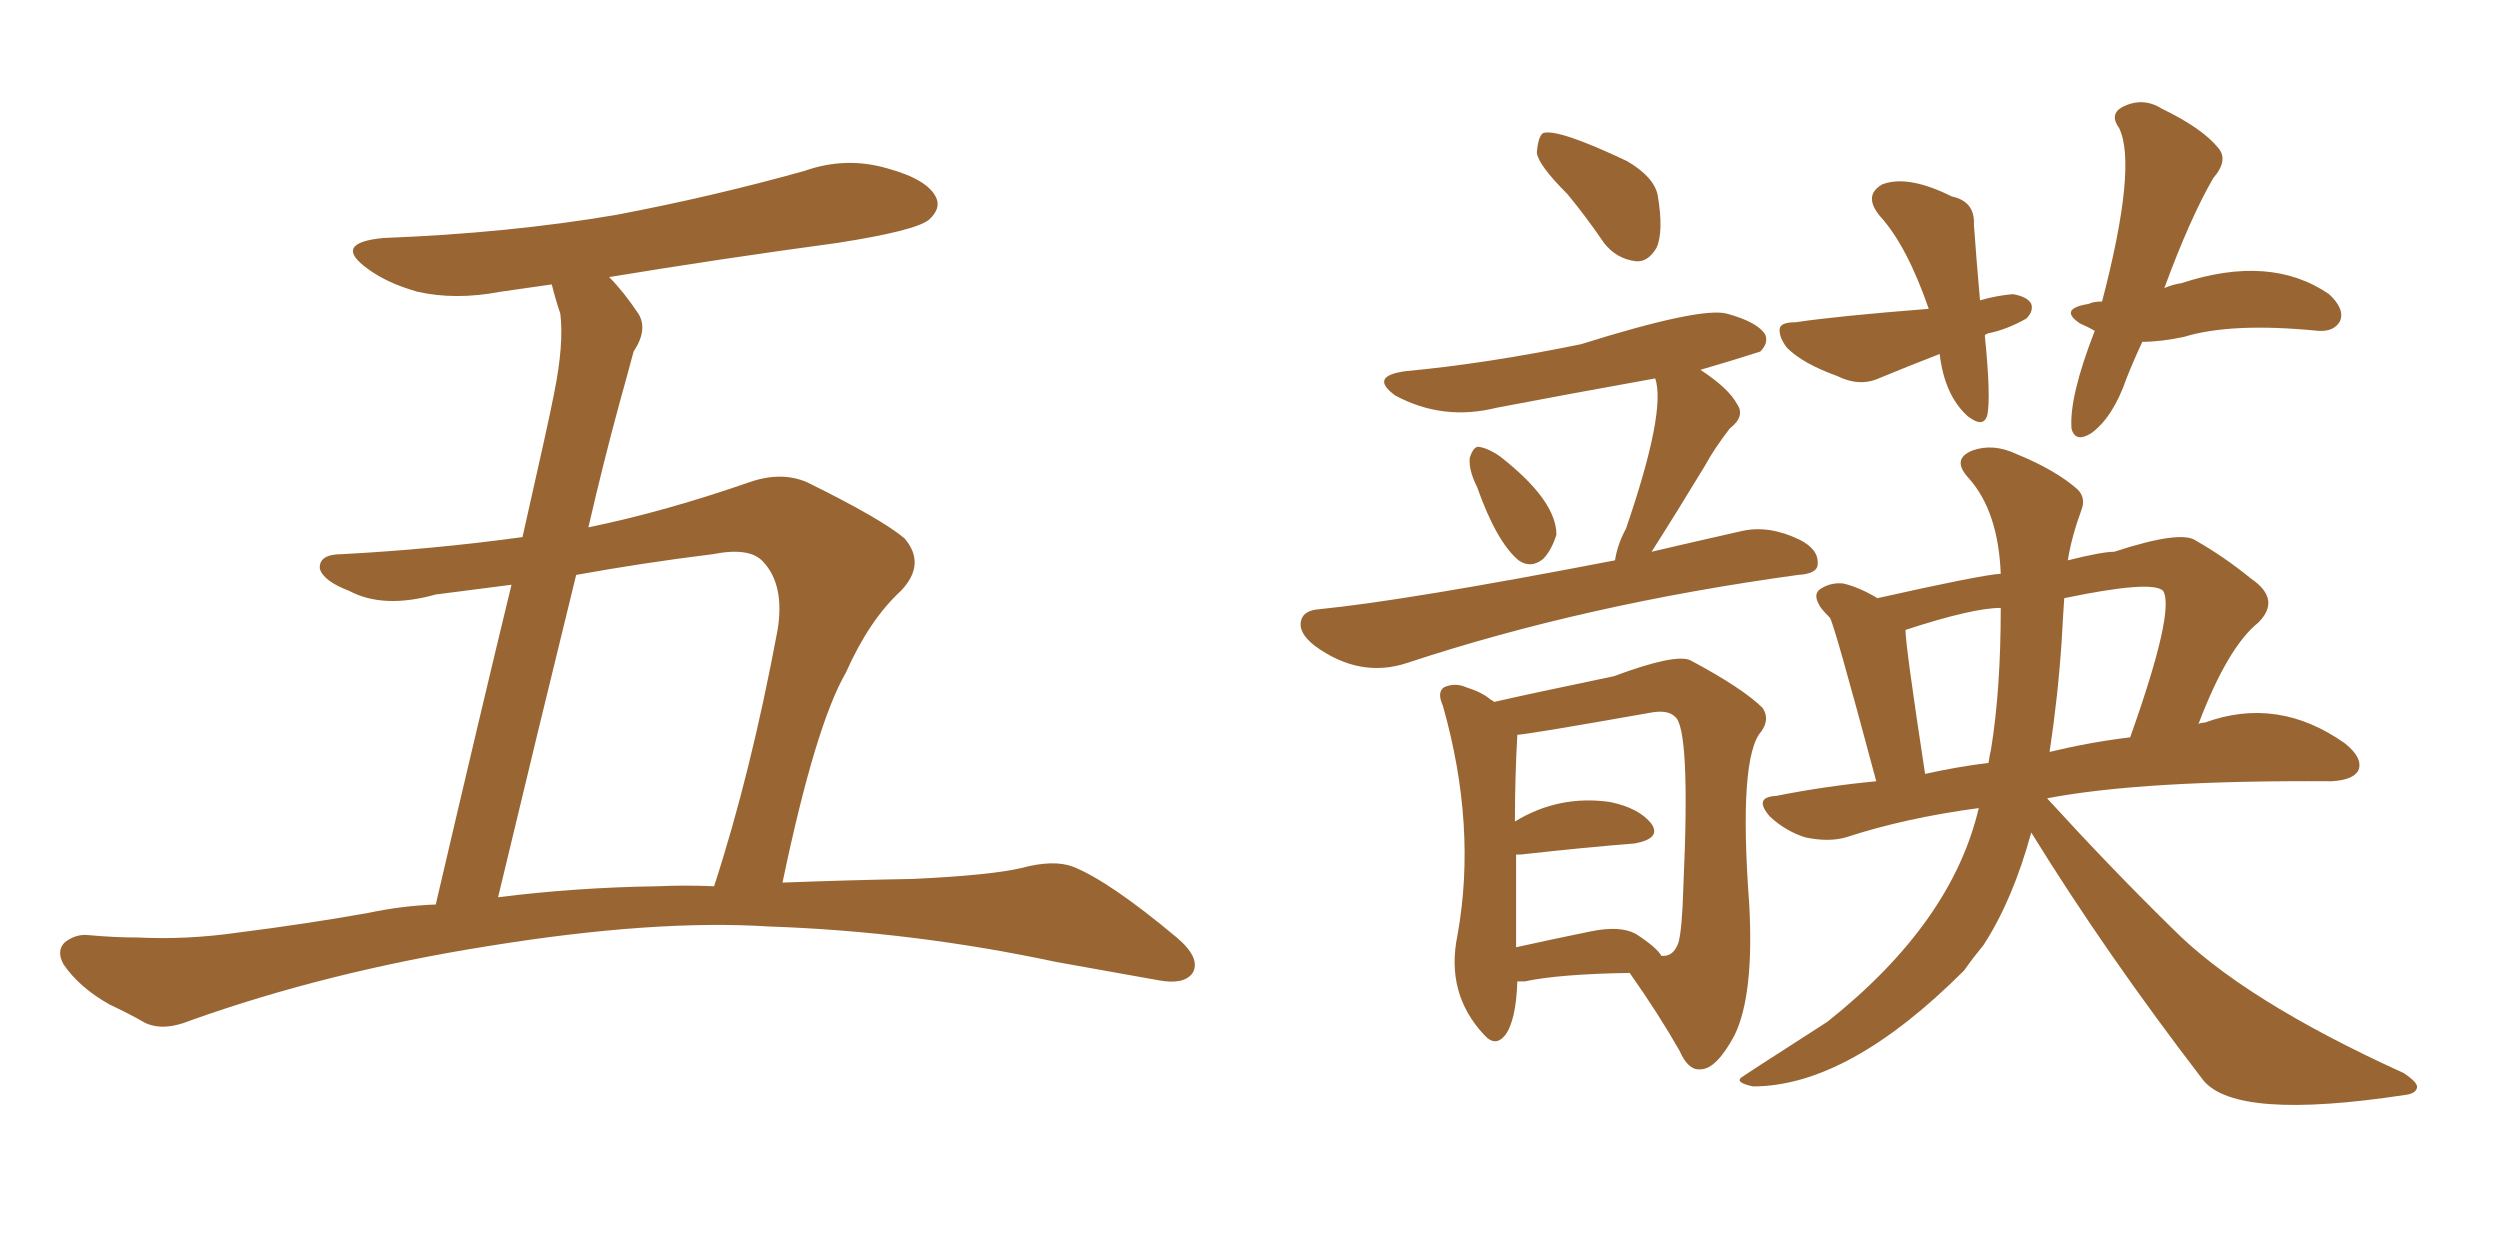 <svg xmlns="http://www.w3.org/2000/svg" xmlns:xlink="http://www.w3.org/1999/xlink" width="300" height="150"><path fill="#996633" padding="10" d="M93.90 105.91L93.90 105.91Q101.51 105.62 109.57 105.47L109.57 105.47Q118.95 105.03 122.61 104.15L122.61 104.15Q126.42 103.13 128.76 104.00L128.76 104.00Q133.15 105.76 141.21 112.50L141.21 112.50Q144.14 114.99 143.12 116.75L143.12 116.75Q142.09 118.21 139.01 117.63L139.01 117.63Q132.57 116.46 126.71 115.43L126.71 115.43Q109.57 111.77 92.29 111.18L92.29 111.18Q78.52 110.30 58.59 113.53L58.59 113.53Q39.26 116.60 22.85 122.46L22.85 122.46Q19.63 123.78 17.43 122.75L17.43 122.75Q15.38 121.58 13.18 120.56L13.18 120.56Q9.52 118.51 7.62 115.72L7.62 115.72Q6.74 114.11 7.76 113.09L7.76 113.09Q9.08 112.06 10.55 112.21L10.55 112.21Q13.77 112.50 16.55 112.50L16.55 112.50Q22.41 112.79 28.56 111.91L28.56 111.91Q36.62 110.89 44.09 109.57L44.09 109.57Q48.19 108.69 52.29 108.54L52.29 108.54Q57.86 84.67 61.38 70.17L61.38 70.17Q56.84 70.75 52.29 71.34L52.29 71.34Q46.00 73.10 41.89 70.90L41.89 70.90Q38.82 69.73 38.38 68.26L38.38 68.26Q38.23 66.50 41.02 66.50L41.02 66.50Q52.00 65.92 62.70 64.45L62.70 64.45Q65.92 50.24 66.50 47.17L66.50 47.17Q67.68 41.31 67.24 37.65L67.24 37.65Q66.65 35.89 66.21 34.13L66.21 34.13Q63.13 34.57 60.06 35.01L60.06 35.01Q54.64 36.04 50.10 35.01L50.10 35.01Q46.44 33.98 44.09 32.23L44.09 32.23Q39.84 29.15 46.00 28.56L46.00 28.56Q61.08 27.98 73.97 25.78L73.97 25.78Q85.55 23.58 96.53 20.51L96.53 20.51Q101.51 18.75 106.49 20.21L106.49 20.21Q111.33 21.53 112.35 23.73L112.35 23.73Q112.94 25.05 111.47 26.37L111.47 26.37Q109.86 27.69 100.49 29.15L100.49 29.15Q86.43 31.05 73.10 33.25L73.10 33.25Q74.85 35.01 76.61 37.65L76.61 37.65Q77.78 39.55 76.03 42.19L76.03 42.19Q75.29 44.97 74.27 48.63L74.27 48.63Q72.36 55.66 70.61 63.28L70.61 63.28Q79.83 61.38 89.94 57.86L89.94 57.86Q93.75 56.54 96.83 57.86L96.83 57.86Q105.76 62.26 108.54 64.60L108.54 64.60Q111.18 67.68 108.11 70.90L108.11 70.90Q104.30 74.41 101.51 80.71L101.51 80.71Q97.85 87.01 93.90 105.91ZM85.55 66.50L85.55 66.50L85.55 66.50Q77.20 67.53 69.14 68.99L69.14 68.99Q64.75 86.87 59.77 107.67L59.77 107.67Q69.14 106.49 78.96 106.35L78.96 106.35Q82.18 106.20 85.69 106.35L85.69 106.35Q90.09 92.87 93.31 75.59L93.31 75.59Q94.19 70.17 91.55 67.38L91.55 67.38Q89.94 65.63 85.55 66.50ZM188.09 23.29L188.09 23.29Q184.57 19.78 184.42 18.31L184.42 18.31Q184.57 16.41 185.16 15.97L185.16 15.97Q186.91 15.38 195.26 19.34L195.26 19.34Q198.49 21.24 198.93 23.44L198.93 23.44Q199.66 27.83 198.78 29.74L198.78 29.74Q197.75 31.49 196.29 31.35L196.29 31.35Q193.95 31.05 192.48 29.15L192.48 29.15Q190.28 25.93 188.09 23.29ZM177.25 58.45L177.25 58.45Q176.22 56.40 176.37 54.93L176.37 54.93Q176.81 53.61 177.39 53.61L177.39 53.61Q178.56 53.76 180.03 54.79L180.03 54.79Q186.77 60.06 186.77 64.16L186.77 64.16Q186.18 66.06 185.16 67.09L185.16 67.09Q183.69 68.26 182.23 67.24L182.23 67.24Q179.59 65.04 177.25 58.45ZM193.80 67.24L193.80 67.24Q194.09 65.33 195.12 63.43L195.12 63.43Q199.95 49.37 198.63 45.41L198.63 45.41Q188.82 47.17 179.59 48.93L179.59 48.93Q173.14 50.54 167.43 47.46L167.43 47.46Q164.21 45.12 168.75 44.53L168.75 44.53Q178.27 43.65 189.70 41.31L189.70 41.31Q204.20 36.77 207.28 37.65L207.28 37.65Q210.94 38.67 211.82 40.14L211.82 40.14Q212.26 41.16 211.23 42.19L211.23 42.19Q207.57 43.36 204.05 44.38L204.05 44.38Q207.42 46.58 208.45 48.49L208.45 48.49Q209.47 49.95 207.57 51.42L207.57 51.42Q205.66 53.91 204.64 55.81L204.64 55.81Q201.27 61.38 198.19 66.21L198.19 66.21Q203.17 65.04 209.03 63.72L209.03 63.72Q212.26 62.99 215.92 64.75L215.92 64.75Q218.26 65.92 218.12 67.68L218.12 67.68Q218.12 68.85 215.77 68.99L215.77 68.99Q190.14 72.51 168.90 79.54L168.90 79.54Q163.18 81.45 157.76 77.49L157.76 77.49Q155.71 75.88 156.15 74.41L156.15 74.41Q156.45 73.24 158.35 73.10L158.35 73.10Q168.75 72.07 193.80 67.24ZM182.08 117.77L182.08 117.77Q181.93 122.46 180.62 124.22L180.62 124.22Q179.44 125.68 178.13 124.22L178.13 124.22Q173.44 119.24 174.90 112.21L174.90 112.21Q177.25 99.17 173.14 84.67L173.14 84.67Q172.41 83.06 173.29 82.47L173.29 82.47Q174.61 81.88 175.93 82.47L175.93 82.47Q177.83 83.06 178.86 83.94L178.86 83.94Q179.15 84.08 179.30 84.23L179.30 84.23Q183.11 83.35 193.65 81.15L193.65 81.15Q201.12 78.37 202.88 79.25L202.88 79.25Q209.18 82.62 211.52 84.96L211.52 84.96Q212.40 86.28 211.38 87.74L211.38 87.74Q208.59 90.82 209.91 108.54L209.91 108.54Q210.50 119.38 208.15 124.22L208.15 124.22Q205.96 128.32 204.05 128.32L204.05 128.32Q202.59 128.47 201.56 126.12L201.56 126.12Q199.07 121.73 195.56 116.75L195.56 116.75Q187.06 116.89 182.96 117.77L182.96 117.77Q182.23 117.77 182.08 117.77ZM196.29 112.06L196.29 112.06Q198.78 113.67 199.37 114.70L199.37 114.70Q200.83 114.84 201.42 113.09L201.42 113.09Q201.86 111.47 202.00 106.49L202.00 106.49Q202.88 87.30 200.98 85.99L200.98 85.99Q200.10 85.11 197.90 85.55L197.90 85.55Q183.84 88.04 182.08 88.18L182.08 88.18Q181.79 93.31 181.79 98.58L181.79 98.58Q187.06 95.36 193.21 96.24L193.21 96.24Q196.73 96.97 198.19 98.88L198.19 98.88Q199.37 100.63 196.14 101.22L196.14 101.22Q190.43 101.66 182.52 102.54L182.52 102.54Q182.08 102.54 181.93 102.54L181.93 102.54Q181.93 107.08 181.93 113.67L181.93 113.67Q185.89 112.79 190.87 111.77L190.87 111.77Q194.38 111.04 196.29 112.06ZM238.18 40.28L238.18 40.28Q238.92 47.61 238.48 49.80L238.48 49.80Q238.04 51.42 236.13 49.95L236.13 49.95Q233.35 47.46 232.76 42.48L232.76 42.48Q228.96 43.95 225.44 45.41L225.44 45.41Q223.10 46.44 220.46 45.12L220.46 45.12Q216.36 43.65 214.45 41.75L214.45 41.75Q213.43 40.43 213.57 39.40L213.57 39.40Q213.72 38.67 215.48 38.67L215.48 38.67Q220.31 37.94 231.45 37.06L231.45 37.06Q228.81 29.44 225.59 25.93L225.59 25.93Q223.54 23.44 225.88 22.12L225.88 22.12Q228.96 20.95 234.23 23.58L234.23 23.58Q237.01 24.17 236.87 26.95L236.87 26.95Q237.16 31.05 237.60 36.04L237.60 36.04Q239.65 35.45 241.55 35.30L241.55 35.30Q243.31 35.60 243.75 36.47L243.75 36.47Q244.04 37.35 243.16 38.23L243.16 38.23Q240.82 39.55 238.62 39.99L238.62 39.99Q238.18 40.14 238.18 40.28ZM257.08 41.02L257.08 41.02Q256.05 43.21 255.18 45.41L255.18 45.41Q253.56 50.10 250.93 52.00L250.93 52.00Q249.02 53.17 248.58 51.42L248.58 51.42Q248.29 47.61 251.37 39.70L251.37 39.70Q250.63 39.26 249.61 38.82L249.61 38.82Q246.97 37.06 250.63 36.47L250.63 36.47Q251.22 36.18 252.25 36.18L252.25 36.18Q256.49 19.92 254.30 15.38L254.30 15.38Q253.13 13.77 254.59 12.89L254.59 12.89Q257.08 11.57 259.42 13.04L259.42 13.04Q264.26 15.38 266.16 17.72L266.16 17.72Q267.48 19.19 265.58 21.39L265.58 21.39Q262.79 26.22 259.72 34.57L259.72 34.57Q260.74 34.13 261.77 33.98L261.77 33.98Q272.46 30.47 279.49 35.30L279.49 35.30Q281.40 37.06 280.81 38.53L280.81 38.53Q280.08 39.84 278.17 39.70L278.17 39.70Q267.77 38.67 262.06 40.43L262.06 40.43Q259.28 41.02 257.08 41.02ZM237.45 96.97L237.45 96.97Q228.66 98.14 221.48 100.49L221.48 100.49Q219.43 101.07 216.65 100.49L216.65 100.49Q214.31 99.76 212.40 98.00L212.40 98.00Q210.35 95.65 213.13 95.51L213.13 95.51Q218.99 94.34 225.15 93.75L225.15 93.75Q220.02 74.56 219.58 74.12L219.58 74.12Q218.41 72.95 218.26 72.51L218.26 72.51Q217.53 71.19 218.55 70.61L218.55 70.61Q219.73 69.87 221.19 70.02L221.19 70.02Q223.10 70.46 225.29 71.78L225.29 71.78Q237.74 68.99 240.09 68.85L240.09 68.85Q239.79 61.38 236.28 57.42L236.28 57.42Q234.08 55.08 236.72 54.05L236.72 54.05Q239.21 53.17 241.99 54.49L241.99 54.49Q246.68 56.40 249.32 58.74L249.32 58.74Q250.34 59.77 249.76 61.23L249.76 61.23Q248.58 64.45 248.14 67.24L248.14 67.24Q252.25 66.21 253.71 66.21L253.71 66.21Q261.77 63.57 263.53 64.89L263.53 64.89Q266.89 66.80 270.12 69.43L270.12 69.43Q273.78 71.92 271.00 74.71L271.00 74.71Q267.33 77.64 263.82 86.87L263.82 86.87Q264.11 86.72 264.55 86.72L264.55 86.72Q273.34 83.50 281.40 89.21L281.40 89.21Q283.59 90.97 283.01 92.43L283.01 92.43Q282.42 93.60 279.79 93.75L279.79 93.75Q257.08 93.60 245.65 95.80L245.65 95.80Q253.42 104.30 260.60 111.33L260.60 111.33Q269.09 119.97 288.43 128.76L288.43 128.76Q290.19 129.93 290.04 130.52L290.04 130.52Q289.89 131.25 288.57 131.40L288.57 131.40Q268.36 134.47 264.40 129.64L264.40 129.64Q252.69 114.40 243.75 99.90L243.75 99.90Q241.55 107.96 238.04 113.38L238.04 113.38Q236.72 114.99 235.69 116.46L235.69 116.46Q221.78 130.37 210.35 130.37L210.35 130.37Q208.30 129.93 208.89 129.35L208.89 129.35Q209.03 129.20 219.29 122.61L219.29 122.61Q234.23 110.74 237.45 96.97ZM238.92 89.94L238.92 89.94Q240.09 82.76 240.09 72.95L240.09 72.95Q236.72 72.95 228.66 75.59L228.66 75.59Q228.66 77.49 231.01 92.87L231.01 92.87Q234.96 91.99 238.62 91.55L238.62 91.55Q238.77 90.53 238.92 89.94ZM247.41 76.76L247.41 76.76L247.41 76.76Q246.97 83.50 245.95 90.23L245.95 90.23Q250.78 89.06 255.62 88.48L255.62 88.48Q261.04 73.24 259.57 70.90L259.57 70.90Q258.25 69.58 247.71 71.78L247.71 71.78Q247.56 73.97 247.41 76.76Z"/></svg>